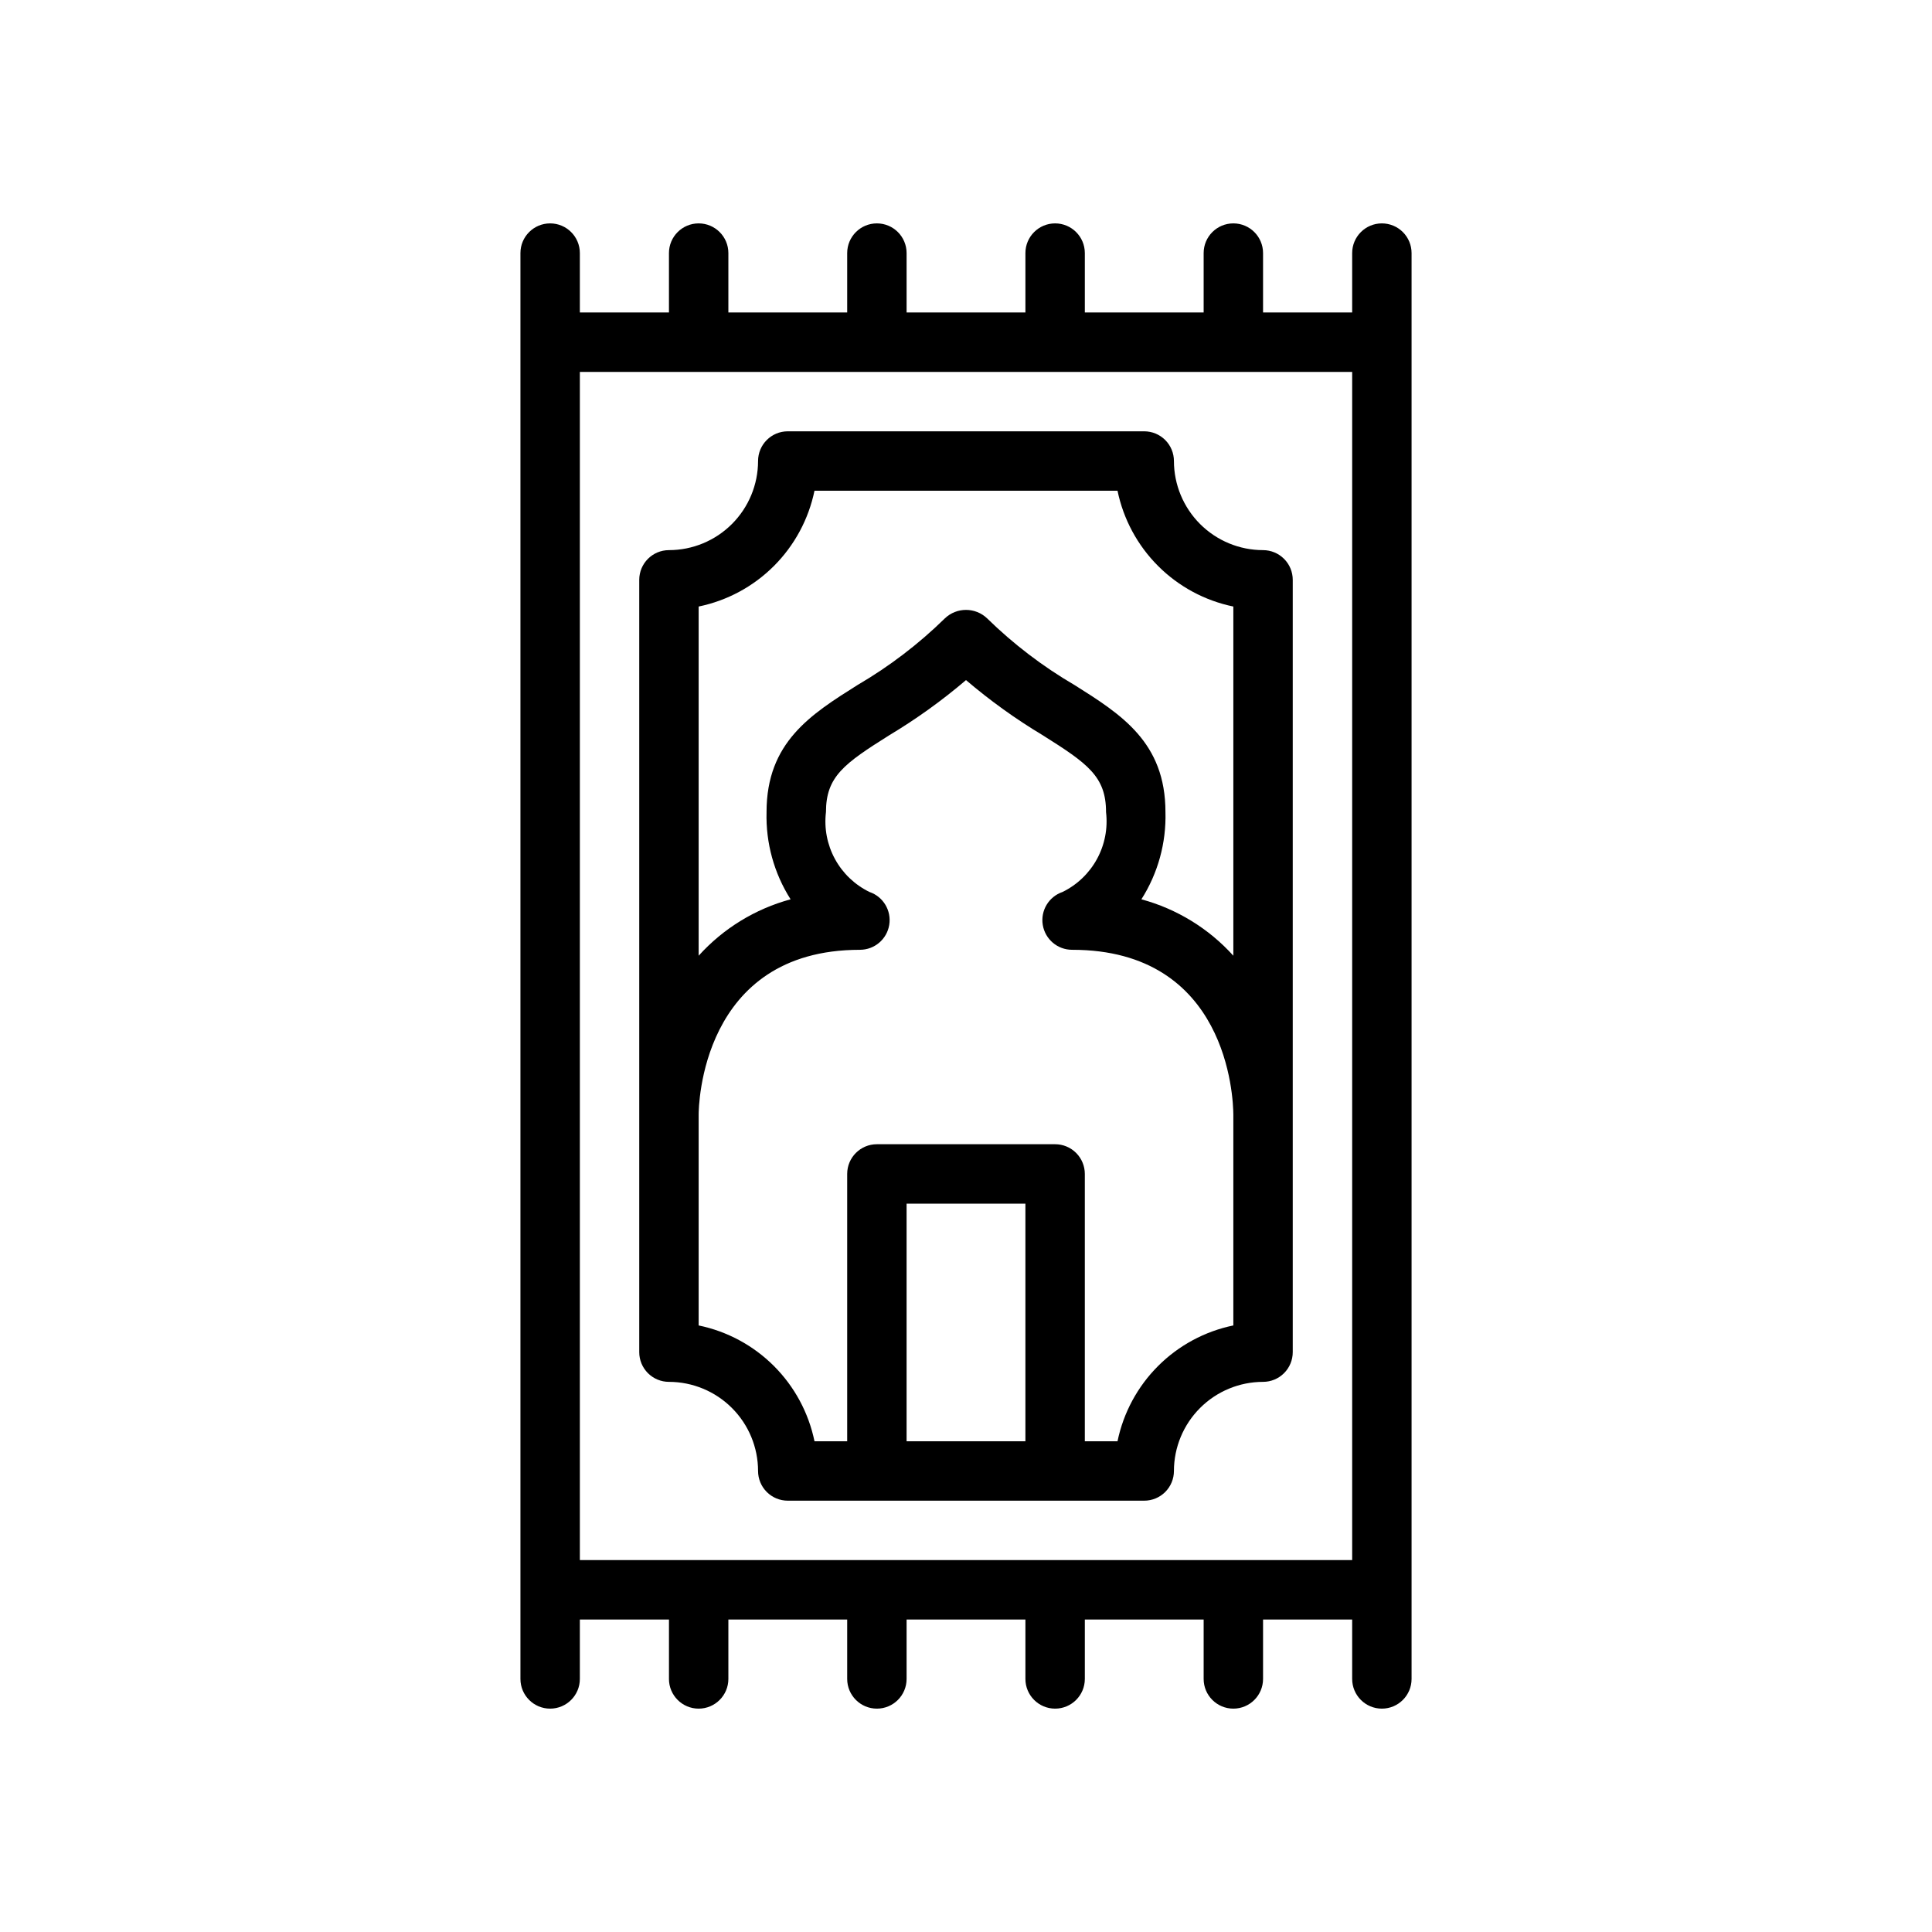 <?xml version="1.0" encoding="UTF-8"?>
<!-- Uploaded to: ICON Repo, www.iconrepo.com, Generator: ICON Repo Mixer Tools -->
<svg fill="#000000" width="800px" height="800px" version="1.1" viewBox="144 144 512 512" xmlns="http://www.w3.org/2000/svg">
 <g>
  <path d="m510.21 203.2c-4.348 0-7.871 3.523-7.871 7.871v15.742h-23.617v-15.742c0-4.348-3.523-7.871-7.871-7.871s-7.871 3.523-7.871 7.871v15.742h-31.488v-15.742c0-4.348-3.527-7.871-7.875-7.871-4.348 0-7.871 3.523-7.871 7.871v15.742h-31.488v-15.742c0-4.348-3.523-7.871-7.871-7.871-4.348 0-7.871 3.523-7.871 7.871v15.742h-31.488v-15.742c0-4.348-3.527-7.871-7.875-7.871-4.348 0-7.871 3.523-7.871 7.871v15.742h-23.613v-15.742c0-4.348-3.527-7.871-7.875-7.871-4.348 0-7.871 3.523-7.871 7.871v377.86c0 4.348 3.523 7.875 7.871 7.875 4.348 0 7.875-3.527 7.875-7.875v-15.742h23.617v15.742h-0.004c0 4.348 3.523 7.875 7.871 7.875 4.348 0 7.875-3.527 7.875-7.875v-15.742h31.488v15.742c0 4.348 3.523 7.875 7.871 7.875 4.348 0 7.871-3.527 7.871-7.875v-15.742h31.488v15.742c0 4.348 3.523 7.875 7.871 7.875 4.348 0 7.875-3.527 7.875-7.875v-15.742h31.488v15.742c0 4.348 3.523 7.875 7.871 7.875s7.871-3.527 7.871-7.875v-15.742h23.617v15.742c0 4.348 3.523 7.875 7.871 7.875 4.348 0 7.871-3.527 7.871-7.875v-377.86c0-2.09-0.828-4.09-2.305-5.566-1.477-1.477-3.481-2.305-5.566-2.305zm-212.54 354.24v-314.88h204.67v314.88z"/>
  <path d="m478.72 289.79c-6.262-0.004-12.266-2.496-16.691-6.922-4.426-4.43-6.918-10.434-6.926-16.691 0-2.09-0.828-4.09-2.305-5.566s-3.477-2.309-5.566-2.309h-94.465c-4.348 0-7.871 3.527-7.871 7.875-0.008 6.258-2.496 12.262-6.926 16.691-4.426 4.426-10.43 6.918-16.691 6.922-4.348 0-7.871 3.527-7.871 7.875v204.67c0 2.086 0.828 4.09 2.305 5.566 1.477 1.477 3.481 2.305 5.566 2.305 6.262 0.008 12.266 2.496 16.691 6.926 4.43 4.426 6.918 10.43 6.926 16.691 0 2.086 0.828 4.09 2.305 5.566 1.477 1.477 3.481 2.305 5.566 2.305h94.465c2.09 0 4.09-0.828 5.566-2.305s2.305-3.481 2.305-5.566c0.008-6.262 2.5-12.266 6.926-16.691 4.426-4.43 10.43-6.918 16.691-6.926 2.086 0 4.09-0.828 5.566-2.305 1.477-1.477 2.305-3.481 2.305-5.566v-204.67c0-2.09-0.828-4.094-2.305-5.566-1.477-1.477-3.481-2.309-5.566-2.309zm-94.465 236.16v-62.973h31.488v62.977zm86.594-30.695c-7.559 1.559-14.492 5.297-19.945 10.75-5.457 5.457-9.195 12.391-10.75 19.945h-8.664v-70.848c0-2.086-0.832-4.09-2.309-5.566-1.477-1.477-3.477-2.305-5.566-2.305h-47.23c-4.348 0-7.871 3.523-7.871 7.871v70.848h-8.664c-1.559-7.555-5.297-14.488-10.75-19.945-5.457-5.453-12.391-9.191-19.949-10.75v-55.895c0-1.785 0.484-43.652 42.734-43.652l0.004-0.004c3.852 0.004 7.141-2.785 7.766-6.586 0.629-3.805-1.59-7.5-5.238-8.738-3.883-1.891-7.082-4.945-9.148-8.742-2.066-3.793-2.898-8.137-2.379-12.43 0-9.43 4.844-12.855 16.785-20.367 7.168-4.297 13.969-9.184 20.328-14.609 6.356 5.426 13.156 10.312 20.324 14.609 11.941 7.516 16.785 10.938 16.785 20.367 0.508 4.289-0.324 8.629-2.391 12.422-2.066 3.793-5.258 6.852-9.137 8.75-3.648 1.238-5.867 4.934-5.238 8.738 0.629 3.801 3.914 6.59 7.769 6.586 41.23 0 42.703 39.156 42.734 43.668zm-24.367-112.93c4.387-6.898 6.606-14.949 6.375-23.121 0-18.5-11.727-25.879-24.145-33.695v0.004c-8.391-4.906-16.148-10.824-23.098-17.625-3.137-3.012-8.094-3.012-11.23 0-6.945 6.801-14.703 12.719-23.098 17.625-12.414 7.812-24.145 15.195-24.145 33.695l0.004-0.004c-0.234 8.172 1.988 16.223 6.371 23.121-9.387 2.543-17.848 7.731-24.367 14.949v-92.535c7.559-1.559 14.492-5.293 19.949-10.75 5.453-5.457 9.191-12.391 10.75-19.945h80.305c1.555 7.555 5.293 14.488 10.75 19.945 5.453 5.457 12.387 9.191 19.945 10.75v92.535c-6.519-7.219-14.98-12.406-24.367-14.949z"/>
 </g>
</svg>